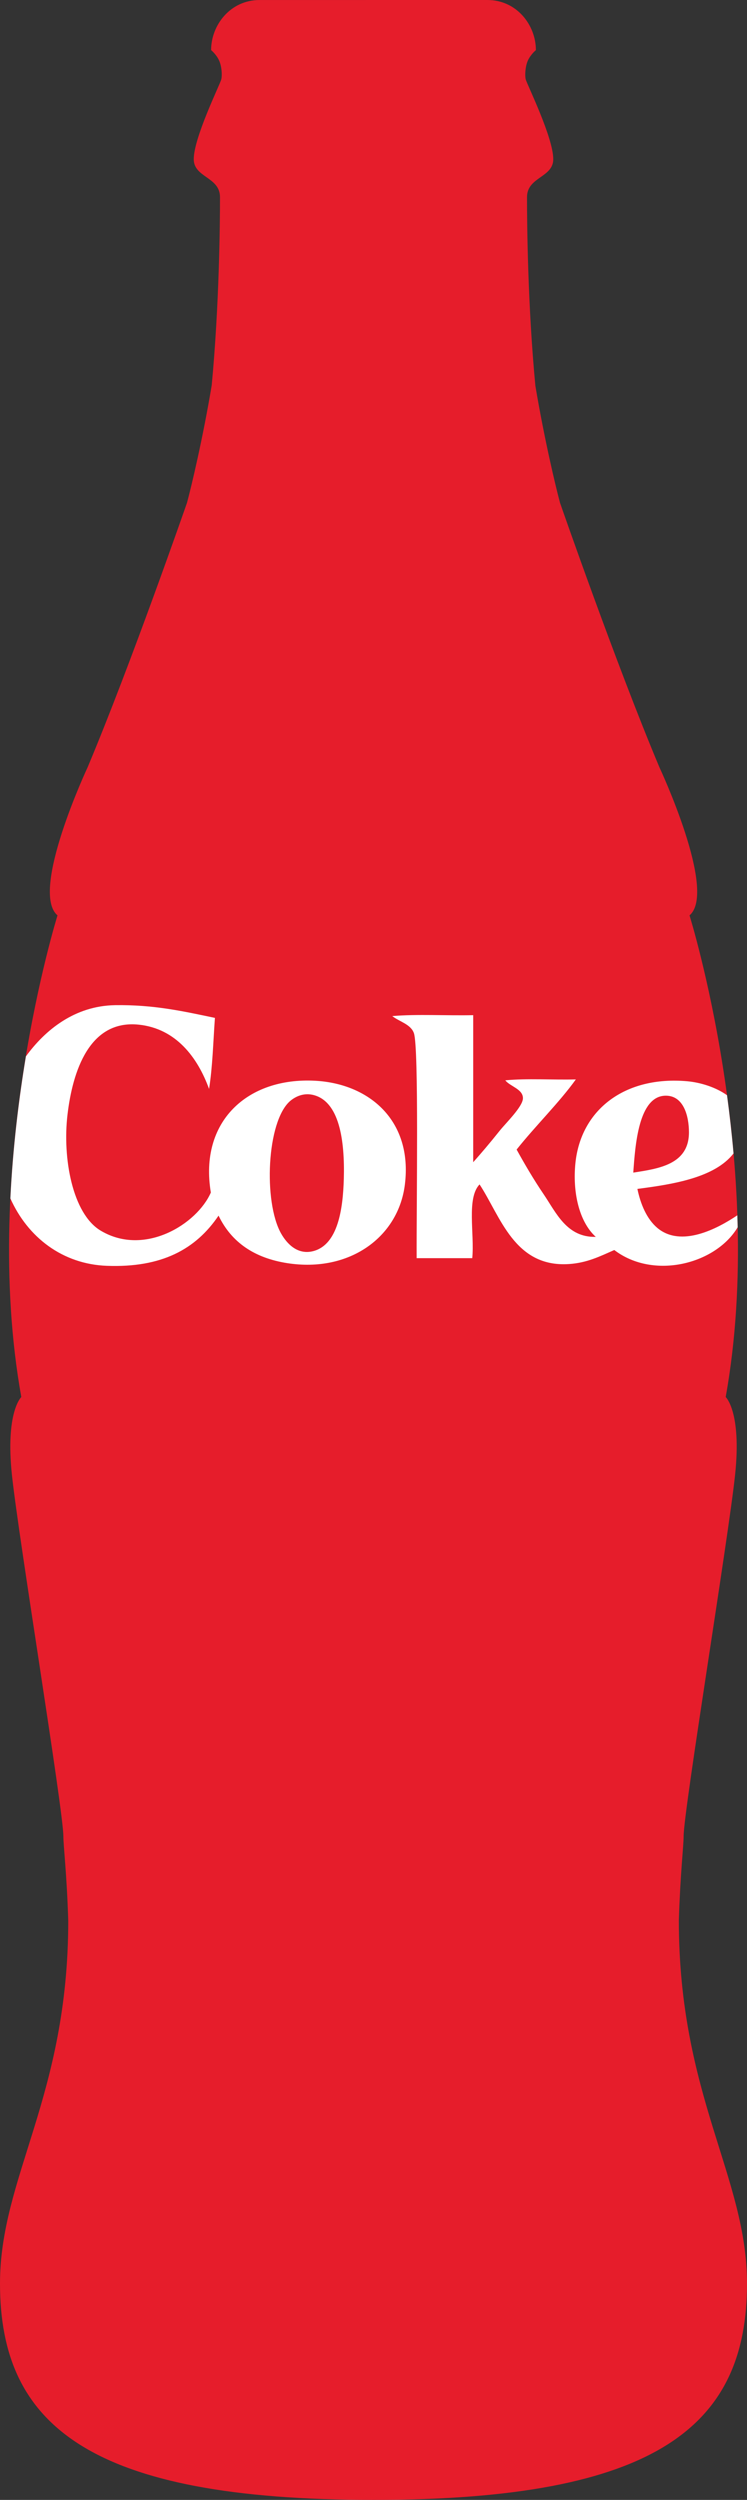 <?xml version="1.0" encoding="UTF-8" standalone="no"?>
<!-- Generator: Adobe Illustrator 16.0.3, SVG Export Plug-In . SVG Version: 6.00 Build 0)  -->

<svg
   xmlns:dc="http://purl.org/dc/elements/1.1/"
   xmlns:cc="http://creativecommons.org/ns#"
   xmlns:rdf="http://www.w3.org/1999/02/22-rdf-syntax-ns#"
   xmlns:svg="http://www.w3.org/2000/svg"
   xmlns="http://www.w3.org/2000/svg"
   xmlns:xlink="http://www.w3.org/1999/xlink"
   xmlns:sodipodi="http://sodipodi.sourceforge.net/DTD/sodipodi-0.dtd"
   xmlns:inkscape="http://www.inkscape.org/namespaces/inkscape"
   version="1.1"
   id="Capa_1"
   x="0px"
   y="0px"
   width="131.943"
   height="441.357"
   viewBox="0 0 131.943 441.357"
   enable-background="new 0 0 522 771"
   xml:space="preserve"
   sodipodi:docname="Coke_2006.svg"
   inkscape:version="0.92.4 (5da689c313, 2019-01-14)"><rect x="0" y="0" width="131.943" height="441.357" fill="#333333" stroke="none"/><defs
   id="defs23089">
	
	
	
	
	
	
	
	
	
	
	
	
	
	
	

		
	
		
	
		
		
		
	
		
		
	
		
		
		
	
		
	
		
	
		
		
	
		<defs
   id="defs23027">
			<path
   id="SVGID_137_"
   d="m 303.574,626.295 c 0,-0.719 -0.004,-1.42 -0.01,-2.11 0.153,-3.693 0.488,-6.407 0.49,-7.386 0.005,-2.626 4.51,-30.03 5.179,-36.366 0.667,-6.332 -0.946,-7.832 -0.946,-7.832 4.192,-23.39 -3.641,-48.451 -3.641,-48.451 2.828,-2.396 -3.027,-14.895 -3.027,-14.895 -4.337,-10.302 -9.557,-24.954 -9.557,-24.954 -0.009,-0.002 -0.025,-0.007 -0.043,-0.013 -0.854,-3.291 -1.999,-8.122 -2.886,-13.405 -0.771,-8.094 -0.842,-16.328 -0.842,-18.981 0,-2.057 2.644,-1.961 2.644,-3.826 0,-2.175 -2.623,-7.477 -2.774,-8.024 -0.099,-0.417 -0.045,-1.301 0.209,-1.876 0.277,-0.63 0.814,-1.069 0.814,-1.069 0,-2.517 -1.934,-5.039 -4.875,-5.039 h -22.941 c -2.942,0 -4.875,2.522 -4.875,5.039 0,0 0.536,0.439 0.815,1.069 0.253,0.575 0.306,1.459 0.207,1.876 -0.15,0.548 -2.772,5.864 -2.772,8.024 0,1.865 2.643,1.77 2.643,3.826 0,2.647 -0.071,10.845 -0.833,18.919 -0.89,5.308 -2.038,10.162 -2.897,13.468 -0.019,0.006 -0.034,0.011 -0.043,0.013 0,0 -5.22,14.652 -9.556,24.954 0,0 -5.855,12.498 -3.028,14.895 0,0 -7.834,25.062 -3.641,48.451 0,0 -1.613,1.5 -0.946,7.832 0.669,6.336 5.174,33.74 5.179,36.366 0.002,0.988 0.345,3.749 0.493,7.502 0,0.653 -0.002,1.314 -0.002,1.994 0,16.634 -6.87,24.733 -6.87,35.494 0,14.313 9.083,21.76 37.607,21.76 28.523,0 37.583,-7.447 37.583,-21.76 0,-10.762 -6.858,-18.861 -6.858,-35.495"
   inkscape:connector-curvature="0" />
		</defs>
		<clipPath
   id="SVGID_138_">
			<use
   xlink:href="#SVGID_137_"
   overflow="visible"
   id="use23029"
   style="overflow:visible"
   x="0"
   y="0"
   width="100%"
   height="100%" />
		</clipPath>
		
		
	
		
		
	</defs><sodipodi:namedview
   pagecolor="#ffffff"
   bordercolor="#666666"
   borderopacity="1"
   objecttolerance="10"
   gridtolerance="10"
   guidetolerance="10"
   inkscape:pageopacity="0"
   inkscape:pageshadow="2"
   inkscape:window-width="1366"
   inkscape:window-height="705"
   id="namedview23087"
   showgrid="false"
   fit-margin-top="0"
   fit-margin-left="0"
   fit-margin-right="0"
   fit-margin-bottom="0"
   inkscape:zoom="1"
   inkscape:cx="35.397169"
   inkscape:cy="223.38764"
   inkscape:window-x="-8"
   inkscape:window-y="-8"
   inkscape:window-maximized="1"
   inkscape:current-layer="layer24"
   inkscape:snap-global="true" />


			
		
<g
   inkscape:groupmode="layer"
   id="layer24"
   inkscape:label="Layer 1"
   transform="translate(-10.075,-33.539)"><g
     id="g11234"><path
       sodipodi:nodetypes="cccccccccccccccccccccccccccccccc"
       id="path24467-6"
       d="m 130.822,357.747 c 0.009,-4.611 7.92,-52.701 9.092,-63.82 1.172,-11.116 -1.657,-13.743 -1.657,-13.743 7.353,-41.048 -6.392,-85.036 -6.392,-85.036 4.96,-4.204 -5.314,-26.139 -5.314,-26.139 -7.612,-18.082 -17.557,-46.69 -17.557,-46.69 -0.784,-2.905 -2.799,-11.381 -4.353,-20.656 -1.355,-14.201 -1.48,-28.652 -1.48,-33.31 0,-3.603 4.637,-3.44 4.637,-6.713 0,-3.816 -4.594,-13.12 -4.865,-14.084 -0.175,-0.723 -0.075,-2.28 0.364,-3.291 0.495,-1.11 1.433,-1.878 1.433,-1.878 0,-4.416 -3.388,-8.846 -8.556,-8.846 H 55.923 c -5.166,0 -8.559,4.43 -8.559,8.846 0,0 0.946,0.769 1.429,1.878 0.451,1.011 0.546,2.567 0.367,3.291 -0.257,0.964 -4.863,10.296 -4.863,14.084 0,3.273 4.637,3.109 4.637,6.713 0,4.65 -0.125,19.034 -1.462,33.202 -1.554,9.32 -3.58,17.841 -4.369,20.756 0,0 -9.95,28.618 -17.555,46.7 0,0 -10.275,21.935 -5.315,26.139 0,0 -13.75,43.988 -6.395,85.036 0,0 -2.826,2.627 -1.657,13.743 1.172,11.118 9.08,59.21 9.088,63.82 0.003,1.739 0.606,6.577 0.861,14.917 -0.005,30.945 -12.055,45.155 -12.055,64.048 0,25.108 15.943,38.183 65.999,38.183 50.049,0 65.945,-13.075 65.945,-38.183 0,-18.893 -12.032,-33.105 -12.041,-64.155 0.265,-8.331 0.845,-13.094 0.845,-14.812 z"
       style="fill:#e61d2b;fill-opacity:1;stroke:none;stroke-width:1.639"
       inkscape:connector-curvature="0" /><path
       sodipodi:nodetypes="ccccccccccccccccccccccccccccccccccccccccccccccccccccc"
       inkscape:connector-curvature="0"
       id="path23034"
       d="m 30.381,211.004 c -7.072,0.111 -12.33,4.354 -15.729,9.045 -1.226,7.375 -2.293,15.901 -2.744,25.071 3.079,6.887 9.225,11.609 17.037,11.899 9.681,0.363 15.714,-2.918 19.735,-8.862 2.286,4.748 6.36,7.488 12.14,8.392 10.973,1.71 19.633,-4.59 20.773,-13.904 1.377,-11.249 -6.27,-17.768 -15.817,-18.297 -12.023,-0.66 -20.551,7.224 -18.458,19.733 -2.418,5.552 -11.726,11.382 -19.491,6.71 -4.955,-2.985 -6.735,-12.774 -5.831,-20.451 0.89,-7.602 3.846,-16.835 12.622,-15.894 6.555,0.699 10.372,5.796 12.384,11.341 0.625,-3.904 0.729,-8.317 1.035,-12.539 -5.675,-1.187 -10.795,-2.347 -17.656,-2.246 z m 56.024,1.742 c -2.43,-0.02 -4.824,-0.007 -7.047,0.181 1.236,0.985 3.294,1.433 3.833,3.036 0.881,2.623 0.434,30.326 0.477,39.704 h 9.823 c 0.416,-4.351 -1.038,-10.58 1.289,-13.022 3.693,5.614 6.144,14.706 15.81,14.062 3.21,-0.218 5.493,-1.382 7.988,-2.476 6.961,5.322 17.946,2.466 21.792,-4.02 -0.016,-0.706 -0.039,-1.406 -0.063,-2.106 -3.534,2.369 -9.935,5.756 -14.14,2.213 -1.851,-1.568 -2.945,-4.163 -3.509,-6.877 6.485,-0.837 13.664,-2.012 16.979,-6.257 -0.315,-3.571 -0.708,-7.01 -1.152,-10.283 -2.018,-1.445 -4.751,-2.266 -7.047,-2.469 -10.927,-0.966 -18.757,4.966 -19.728,14.462 -0.514,5.069 0.619,10.309 3.596,13.015 -5.134,0.126 -7.013,-4.297 -9.193,-7.503 -1.819,-2.683 -3.399,-5.397 -4.788,-7.912 3.329,-4.186 7.552,-8.321 10.461,-12.384 -4.102,0.107 -8.629,-0.213 -12.459,0.161 0.831,1.085 3.156,1.538 3.114,3.192 -0.039,1.466 -2.978,4.305 -4.076,5.673 -1.867,2.337 -3.309,4.018 -4.708,5.597 v -25.966 c -2.358,0.052 -4.824,-6e-4 -7.254,-0.02 z m -21.733,13.992 c 0.204,0.014 0.412,0.043 0.624,0.09 4.736,1.061 5.697,8.039 5.507,14.857 -0.149,5.307 -1.032,11.488 -5.271,12.707 -2.831,0.809 -4.772,-1.224 -5.833,-3.121 -3.101,-5.57 -2.529,-19.701 1.598,-23.326 0.637,-0.554 1.614,-1.118 2.778,-1.206 0.194,-0.015 0.393,-0.016 0.597,-0.002 z m 63.016,0.244 c 3.131,0 4.077,3.585 4.077,6.472 0,5.663 -5.303,6.409 -9.834,7.11 0.341,-4.794 0.913,-13.582 5.756,-13.582 z"
       style="fill:#ffffff;stroke:none;stroke-width:1.756" /></g></g></svg>